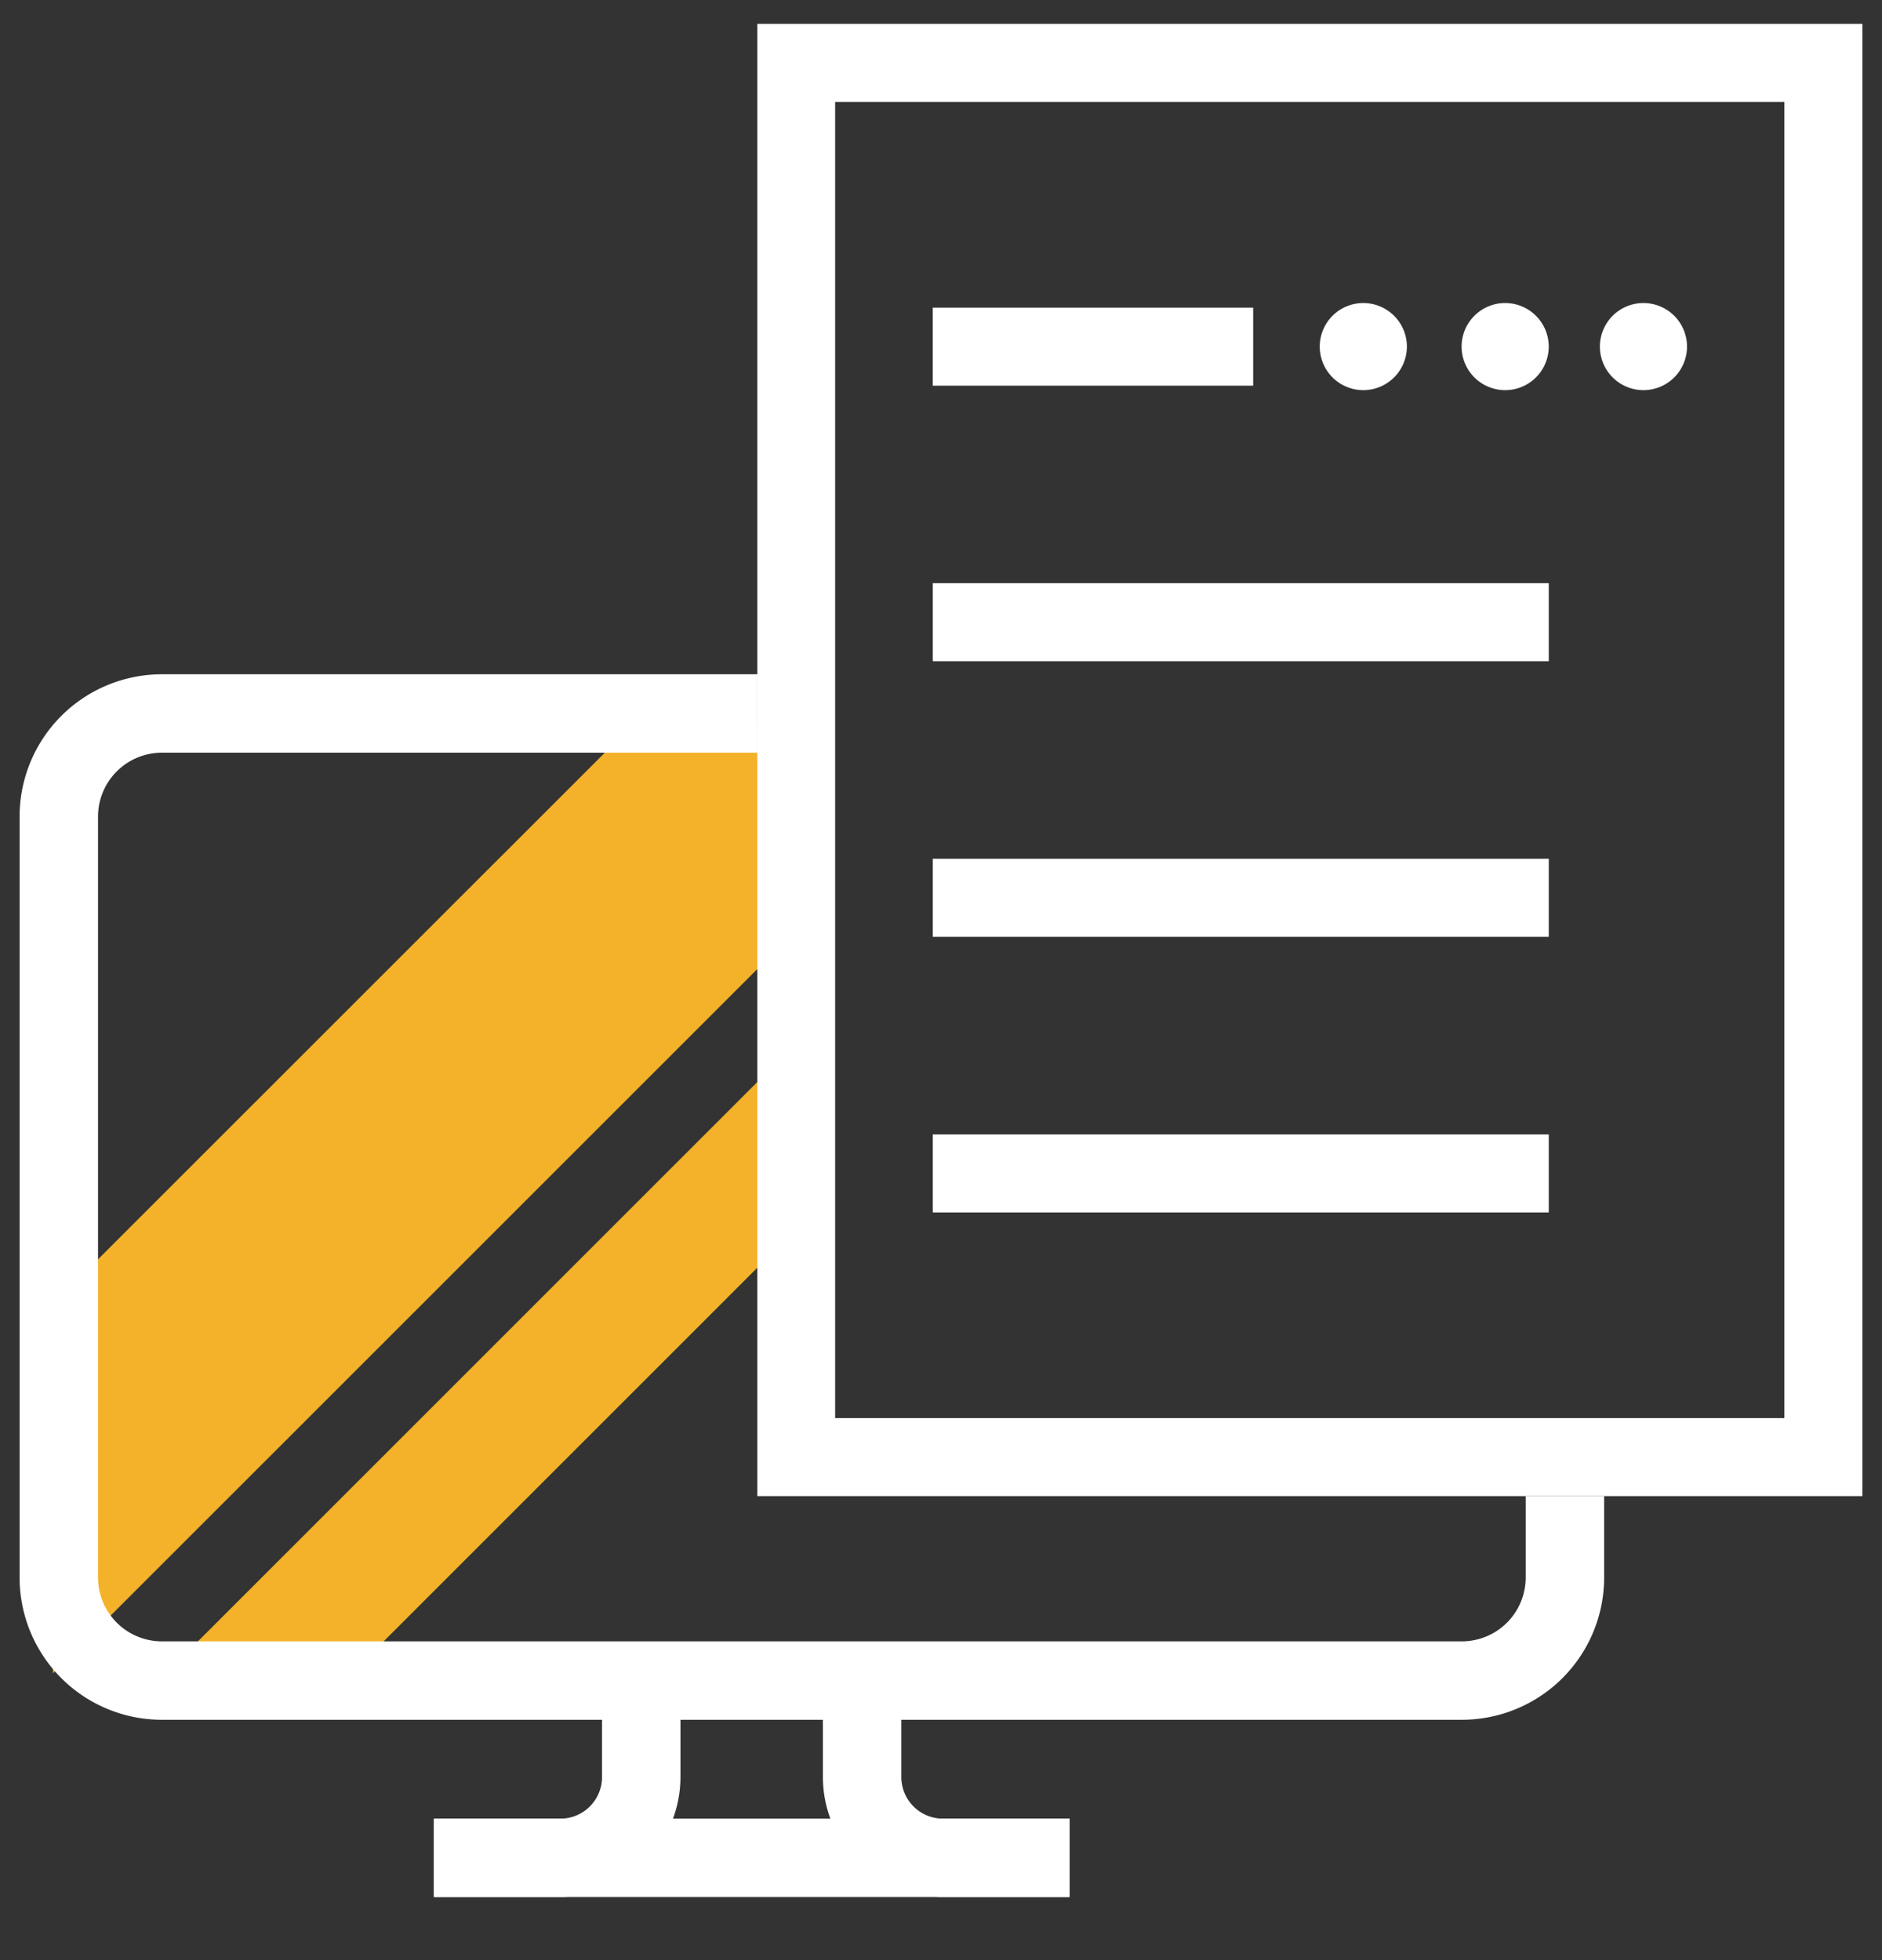 <svg xmlns="http://www.w3.org/2000/svg" xmlns:xlink="http://www.w3.org/1999/xlink" width="48" height="50" viewBox="0 0 48 50"><rect x="0" y="0" width="48" height="50" fill="#333333" stroke="none"/><defs><clipPath id="a"><rect width="48" height="50" transform="translate(28 22)" fill="none"/></clipPath></defs><g transform="translate(-28 -22)" clip-path="url(#a)"><path d="M44.1,40.526,29.351,55.272v9.41L48.417,45.617V40.526Z" fill="#f3b22a"/><path d="M48.417,48.5,31.788,65.129h4.737L48.162,53.491Z" fill="#f3b22a"/><rect width="8.173" height="1.99" transform="translate(51.789 29.848)" fill="#fff"/><path d="M63.882,30.842A1.111,1.111,0,1,1,62.77,29.73a1.112,1.112,0,0,1,1.112,1.112" fill="#fff"/><path d="M67.5,30.842a1.111,1.111,0,1,1-1.112-1.112A1.112,1.112,0,0,1,67.5,30.842" fill="#fff"/><path d="M71.027,30.842a1.111,1.111,0,1,1-1.112-1.112,1.112,1.112,0,0,1,1.112,1.112" fill="#fff"/><rect width="15.71" height="1.99" transform="translate(51.791 36.877)" fill="#fff"/><rect width="15.71" height="1.99" transform="translate(51.791 43.906)" fill="#fff"/><rect width="15.71" height="1.99" transform="translate(51.791 50.938)" fill="#fff"/><path d="M47.314,60.164H75.5V22.609H47.314ZM49.3,24.6h24.21V58.174H49.3Z" fill="#fff"/><path d="M42.295,70.391H39.067v-2h3.228a1.062,1.062,0,0,0,1.06-1.061v-2.3h2v2.3A3.064,3.064,0,0,1,42.295,70.391Z" fill="#fff"/><path d="M55.276,70.391H52.049a3.064,3.064,0,0,1-3.061-3.061v-2.3h2v2.3a1.062,1.062,0,0,0,1.061,1.061h3.227Z" fill="#fff"/><path d="M66.913,60.164V62.24a1.631,1.631,0,0,1-1.629,1.629H32.126A1.631,1.631,0,0,1,30.5,62.24V42.83A1.631,1.631,0,0,1,32.126,41.2H47.314v-2H32.126A3.629,3.629,0,0,0,28.5,42.83V62.24a3.629,3.629,0,0,0,3.629,3.629H65.284a3.629,3.629,0,0,0,3.629-3.629V60.164Z" fill="#fff"/><path d="M16.209,1H0V-1H16.209Z" transform="translate(39.068 69.391)" fill="#fff"/></g></svg>
